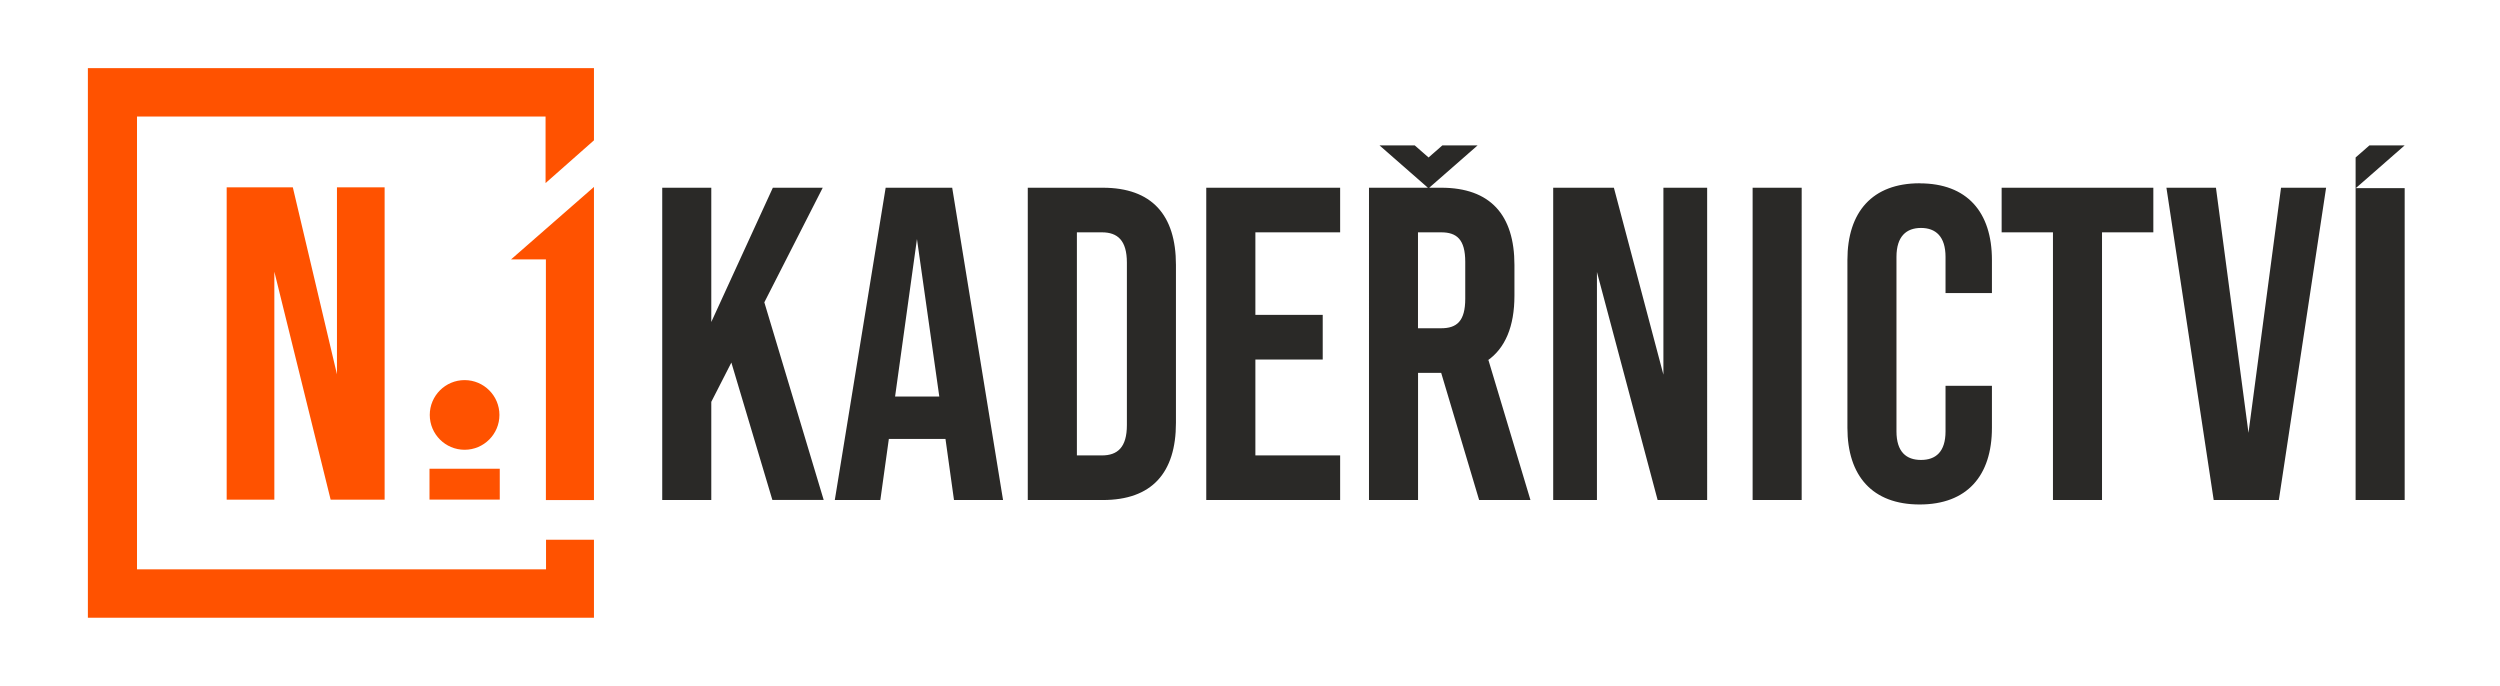 <?xml version="1.0" encoding="UTF-8"?> <svg xmlns="http://www.w3.org/2000/svg" id="Modalità_Isolamento" data-name="Modalità Isolamento" viewBox="0 0 376.08 103.2"><defs><style> .cls-1 { fill: #2a2927; } .cls-1, .cls-2 { stroke-width: 0px; } .cls-2 { fill: #ff5200; } </style></defs><path class="cls-2" d="M89.35,10.25v10.86l-7.28,6.43v-10.01H20.61v68.12h61.53v-4.46h7.21v11.74H13.22V10.25h76.13ZM82.12,39.03v36.2h7.23V28.12l-12.47,10.9h5.24ZM44.05,28.18h-9.95v46.99h7.17v-34.3l8.47,34.3h8.12V28.18h-7.17v28.13l-6.64-28.13ZM75.13,62.42c0-2.89-2.35-5.24-5.24-5.24s-5.24,2.35-5.24,5.24,2.35,5.24,5.24,5.24,5.24-2.35,5.24-5.24ZM64.61,75.16h10.57v-4.65h-10.57v4.65Z"></path><path class="cls-1" d="M181.46,28.24h20.14v6.71h-12.75v12.42h10.13v6.71h-10.13v14.43h12.75v6.71h-20.14V28.24ZM176.9,39.85v23.76c0,7.52-3.62,11.61-11.01,11.61h-11.28V28.24h11.28c7.38,0,11.01,4.09,11.01,11.61ZM169.52,39.51c0-3.36-1.41-4.56-3.76-4.56h-3.76v33.56h3.76c2.35,0,3.76-1.21,3.76-4.56v-24.43ZM123.78,28.24h-7.52l-9.26,20.2v-20.2h-7.38v46.98h7.38v-14.77l3.02-5.91.83,2.78,5.34,17.89h7.72l-8.93-29.73,8.79-17.25ZM143.24,28.24l7.65,46.98h-7.38l-1.28-9.19h-8.52l-1.28,9.19h-6.85l7.65-46.98h10ZM141.3,59.65l-3.36-23.69-3.29,23.69h6.64ZM357.01,26.01l4.73-4.14h-5.3l-2.08,1.82v51.53h7.38V28.3h-7.35l2.62-2.29ZM301.11,34.95h7.72v40.27h7.38v-40.27h7.72v-6.71h-22.82v6.71ZM223.9,54.14l6.33,21.08h-7.72l-5.71-19.13h-3.48v19.13h-7.38V28.24h8.86l-2.55-2.23-4.73-4.14h5.3l2.08,1.82,2.08-1.82h5.3l-4.73,4.14-2.55,2.23h1.81c7.38,0,11.01,4.09,11.01,11.61v4.63c0,4.6-1.37,7.92-4.11,9.8.07-.05.14-.09.2-.13ZM220.42,39.38c0-3.36-1.28-4.43-3.62-4.43h-3.49v14.43h3.49c2.35,0,3.62-1.07,3.62-4.43v-5.57ZM288.78,27.57c-7.11,0-10.87,4.3-10.87,11.54v25.24c0,7.25,3.76,11.54,10.87,11.54s10.87-4.3,10.87-11.54v-6.31h-6.98v6.85c0,3.09-1.48,4.3-3.69,4.3s-3.69-1.21-3.69-4.3v-26.24c0-3.09,1.48-4.36,3.69-4.36s3.69,1.28,3.69,4.36v5.44h6.98v-4.97c0-7.25-3.76-11.54-10.87-11.54ZM338.25,65.15l-4.9-36.91h-7.45l7.11,46.98h9.8l7.11-46.98h-6.78l-4.9,36.91ZM250.23,56.36l-7.45-28.12h-9.13v46.98h6.58v-34.3l9.13,34.3h7.45V28.24h-6.58v28.12ZM263.65,75.22h7.38V28.24h-7.38v46.98Z"></path></svg> 